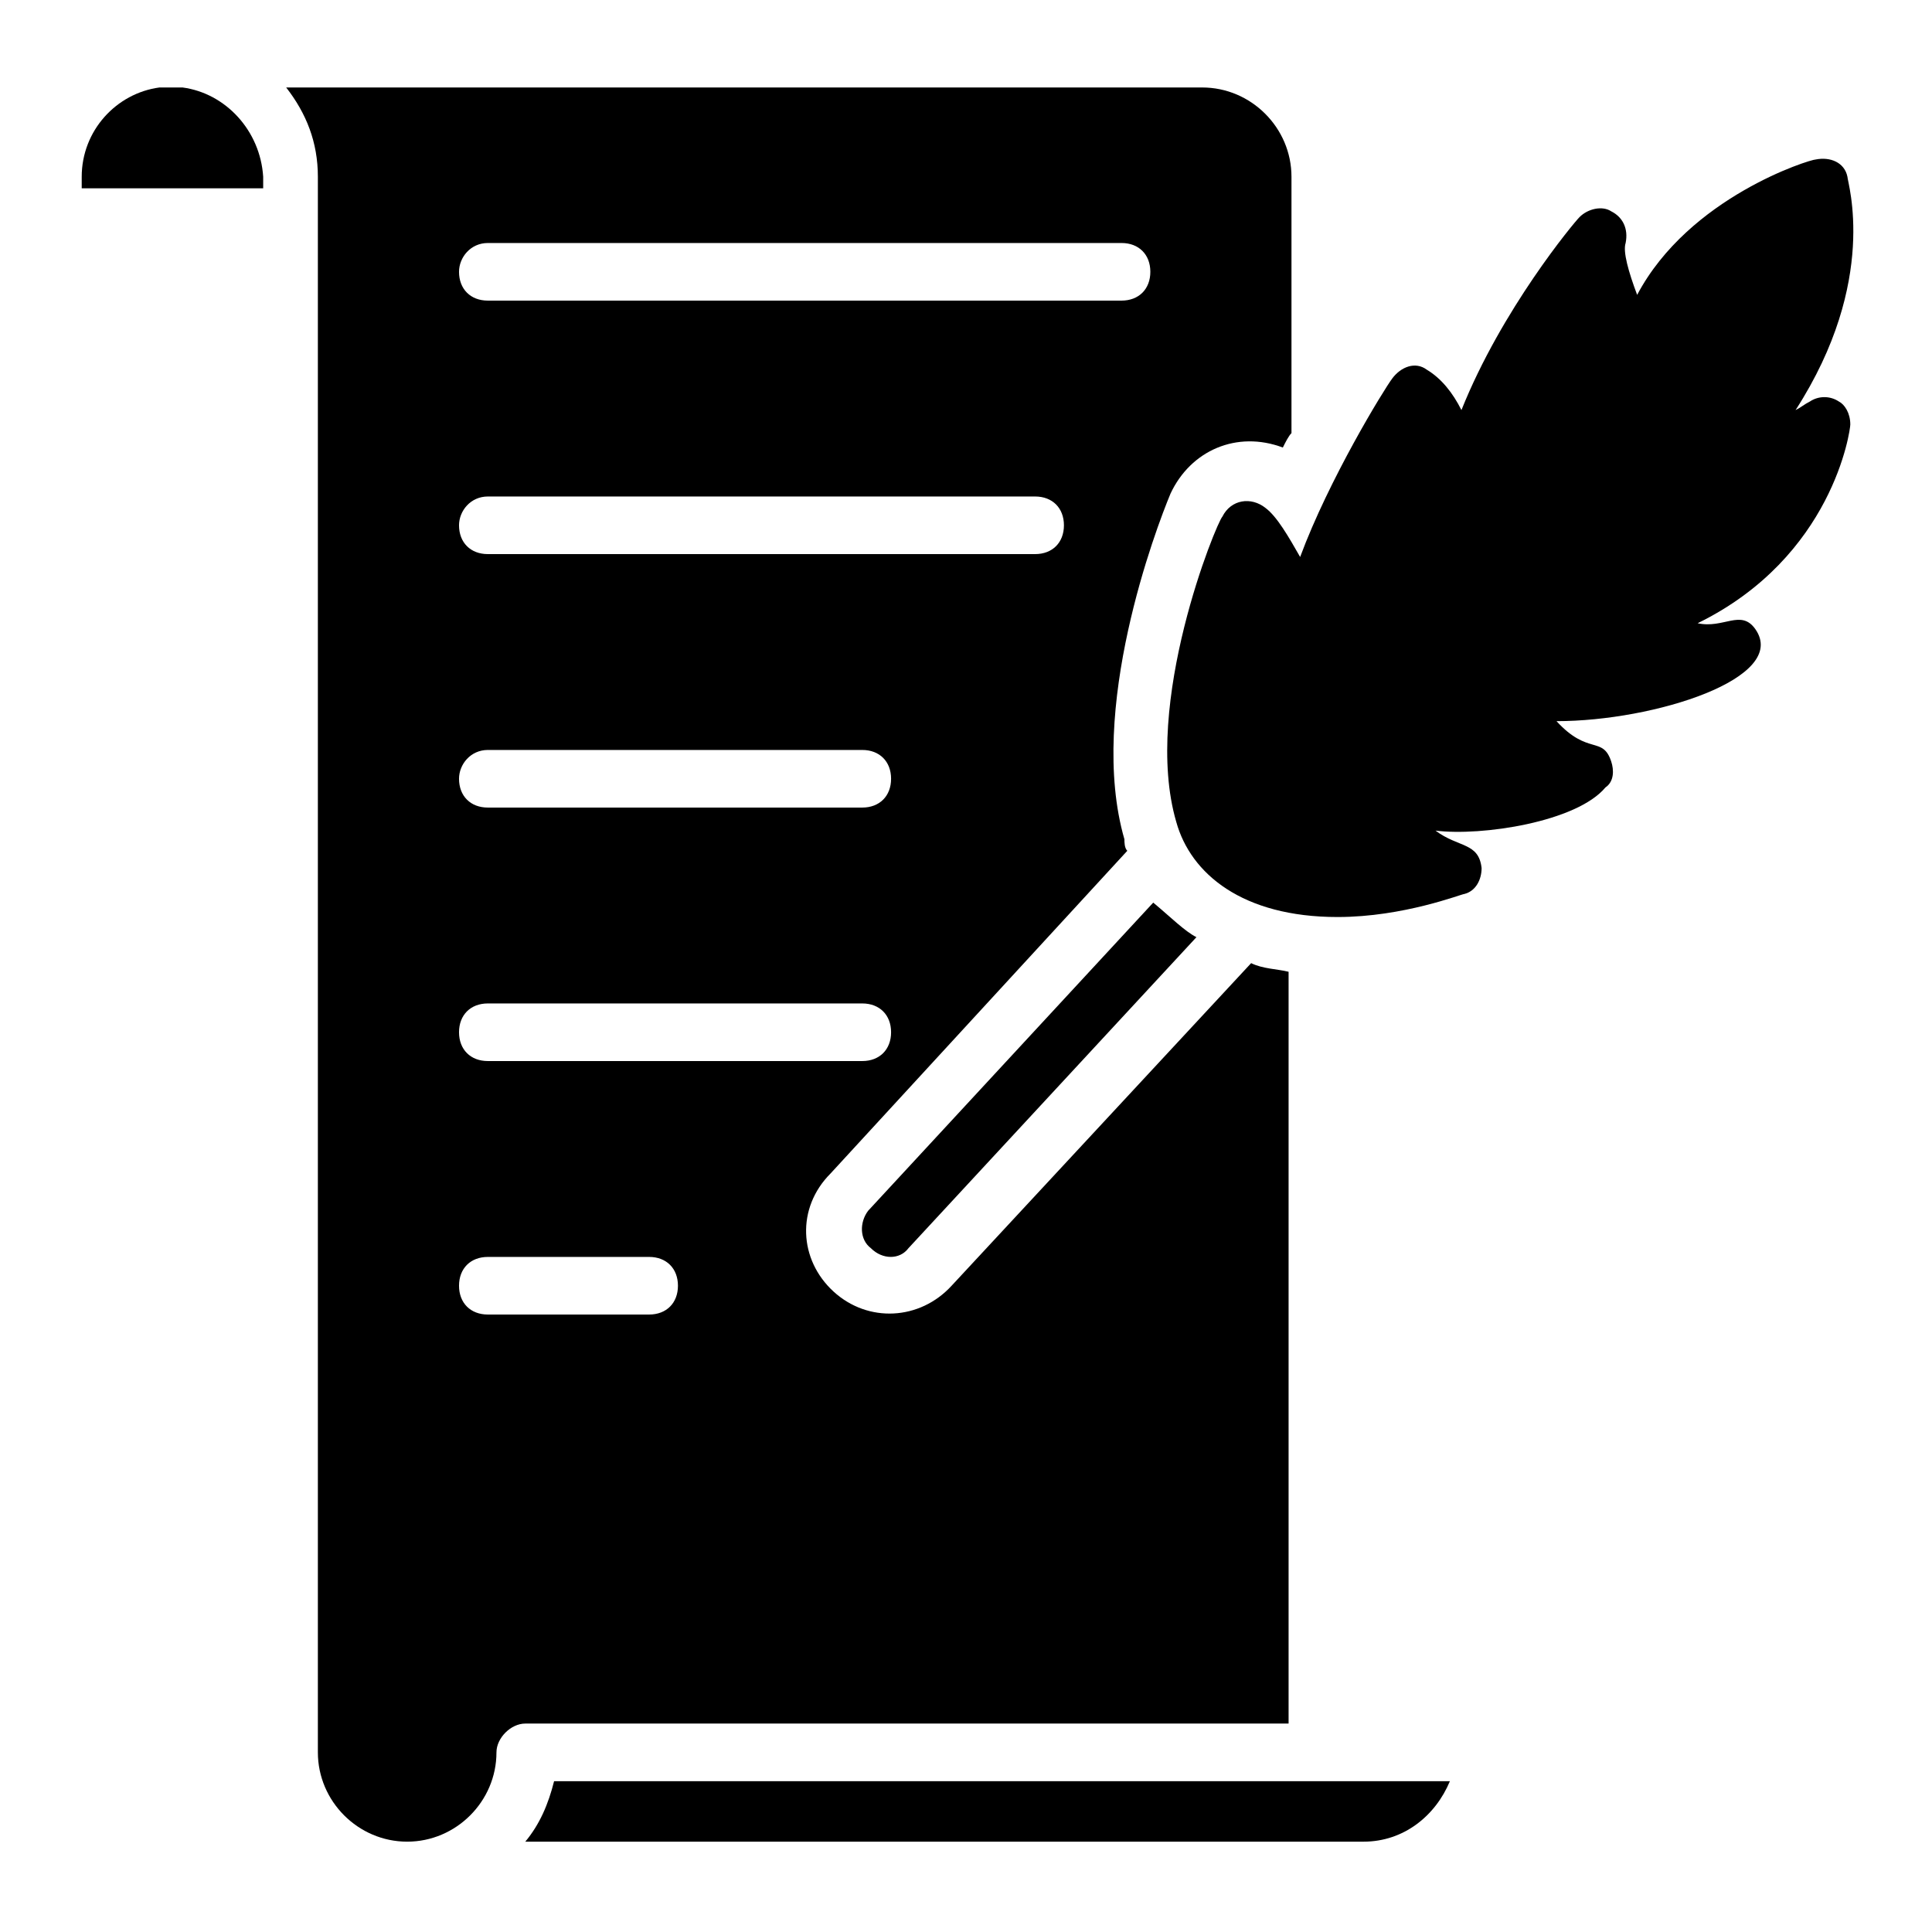 <?xml version="1.0" encoding="UTF-8"?>
<!-- Uploaded to: SVG Repo, www.svgrepo.com, Generator: SVG Repo Mixer Tools -->
<svg fill="#000000" width="800px" height="800px" version="1.1" viewBox="144 144 512 512" xmlns="http://www.w3.org/2000/svg">
 <g>
  <path d="m634.35 256.49c0 1.527-4.582 35.113-40.457 52.672 6.871 1.527 11.449-3.816 15.266 1.527 9.16 12.977-26.719 24.426-52.672 24.426 8.398 9.16 12.215 3.816 14.504 10.688 0.762 2.289 0.762 5.344-1.527 6.871-7.633 9.16-32.824 12.977-45.039 11.449 6.106 4.582 11.449 3.055 12.215 9.922 0 3.055-1.527 6.106-4.582 6.871-0.762 0-16.031 6.106-33.586 6.106-25.191 0-38.93-11.449-42.746-25.191-9.16-31.297 10.688-79.387 12.215-80.914 2.289-4.582 7.633-5.344 11.449-2.289 3.055 2.289 6.106 7.633 9.16 12.977 7.633-20.609 22.137-44.273 24.426-47.328 2.289-3.055 6.106-4.582 9.16-2.289 3.816 2.289 6.871 6.106 9.16 10.688 10.688-26.719 29.77-49.617 31.297-51.145 2.289-2.289 6.106-3.055 8.398-1.527 3.055 1.527 4.582 4.582 3.816 8.398-0.762 2.289 0.762 7.633 3.055 13.742 13.742-25.953 45.801-35.879 47.328-35.879 3.816-0.762 7.633 0.762 8.398 4.582 0 1.527 8.398 27.48-13.742 61.832 1.527-0.762 2.289-1.527 3.816-2.289 2.289-1.527 5.344-1.527 7.633 0 1.527 0.758 3.055 3.051 3.055 6.102z"/>
  <path d="m461.07 392.36-76.336 82.441c-2.289 3.055-6.871 3.055-9.922 0-3.055-2.289-3.055-6.871-0.762-9.922l75.57-81.68c4.578 3.82 8.395 7.637 11.449 9.16z"/>
  <path d="m192.37 167.18h-6.106c-11.449 1.527-20.609 11.453-20.609 23.664v3.055h48.09v-3.055c-0.766-12.211-9.926-22.137-21.375-23.664z"/>
  <path d="m485.49 600.76v-199.23c-3.055-0.762-6.871-0.762-9.922-2.289l-79.387 85.496c-8.398 9.16-22.137 9.922-31.297 1.527-9.16-8.398-9.922-22.137-0.762-31.297l78.621-85.496c-0.762-0.762-0.762-2.289-0.762-3.055-9.922-34.352 8.398-82.441 12.215-91.602 5.344-11.449 17.559-16.793 29.77-12.215 0.762-1.527 1.527-3.055 2.289-3.816v-67.938c0-12.977-10.688-23.664-23.664-23.664h-242.75c5.344 6.871 8.398 14.504 8.398 23.664v417.55c0 12.977 10.688 23.664 23.664 23.664 12.977 0 23.664-10.688 23.664-23.664 0-3.816 3.816-7.633 7.633-7.633zm-212.21-392.36h167.94c4.582 0 7.633 3.055 7.633 7.633 0 4.582-3.055 7.633-7.633 7.633h-167.94c-4.582 0-7.633-3.055-7.633-7.633 0-3.816 3.055-7.633 7.633-7.633zm0 67.176h145.04c4.582 0 7.633 3.055 7.633 7.633 0 4.582-3.055 7.633-7.633 7.633h-145.04c-4.582 0-7.633-3.055-7.633-7.633 0-3.816 3.055-7.633 7.633-7.633zm0 67.172h99.234c4.582 0 7.633 3.055 7.633 7.633 0 4.582-3.055 7.633-7.633 7.633h-99.234c-4.582 0-7.633-3.055-7.633-7.633 0-3.816 3.055-7.633 7.633-7.633zm0 67.176h99.234c4.582 0 7.633 3.055 7.633 7.633 0 4.582-3.055 7.633-7.633 7.633h-99.234c-4.582 0-7.633-3.055-7.633-7.633 0-4.578 3.055-7.633 7.633-7.633zm0 82.441c-4.582 0-7.633-3.055-7.633-7.633 0-4.582 3.055-7.633 7.633-7.633h42.75c4.582 0 7.633 3.055 7.633 7.633 0 4.582-3.055 7.633-7.633 7.633z"/>
  <path d="m290.84 616.03c-1.527 6.106-3.816 11.449-7.633 16.031h222.13c10.688 0 19.082-6.871 22.902-16.031z"/>
 </g>
</svg>